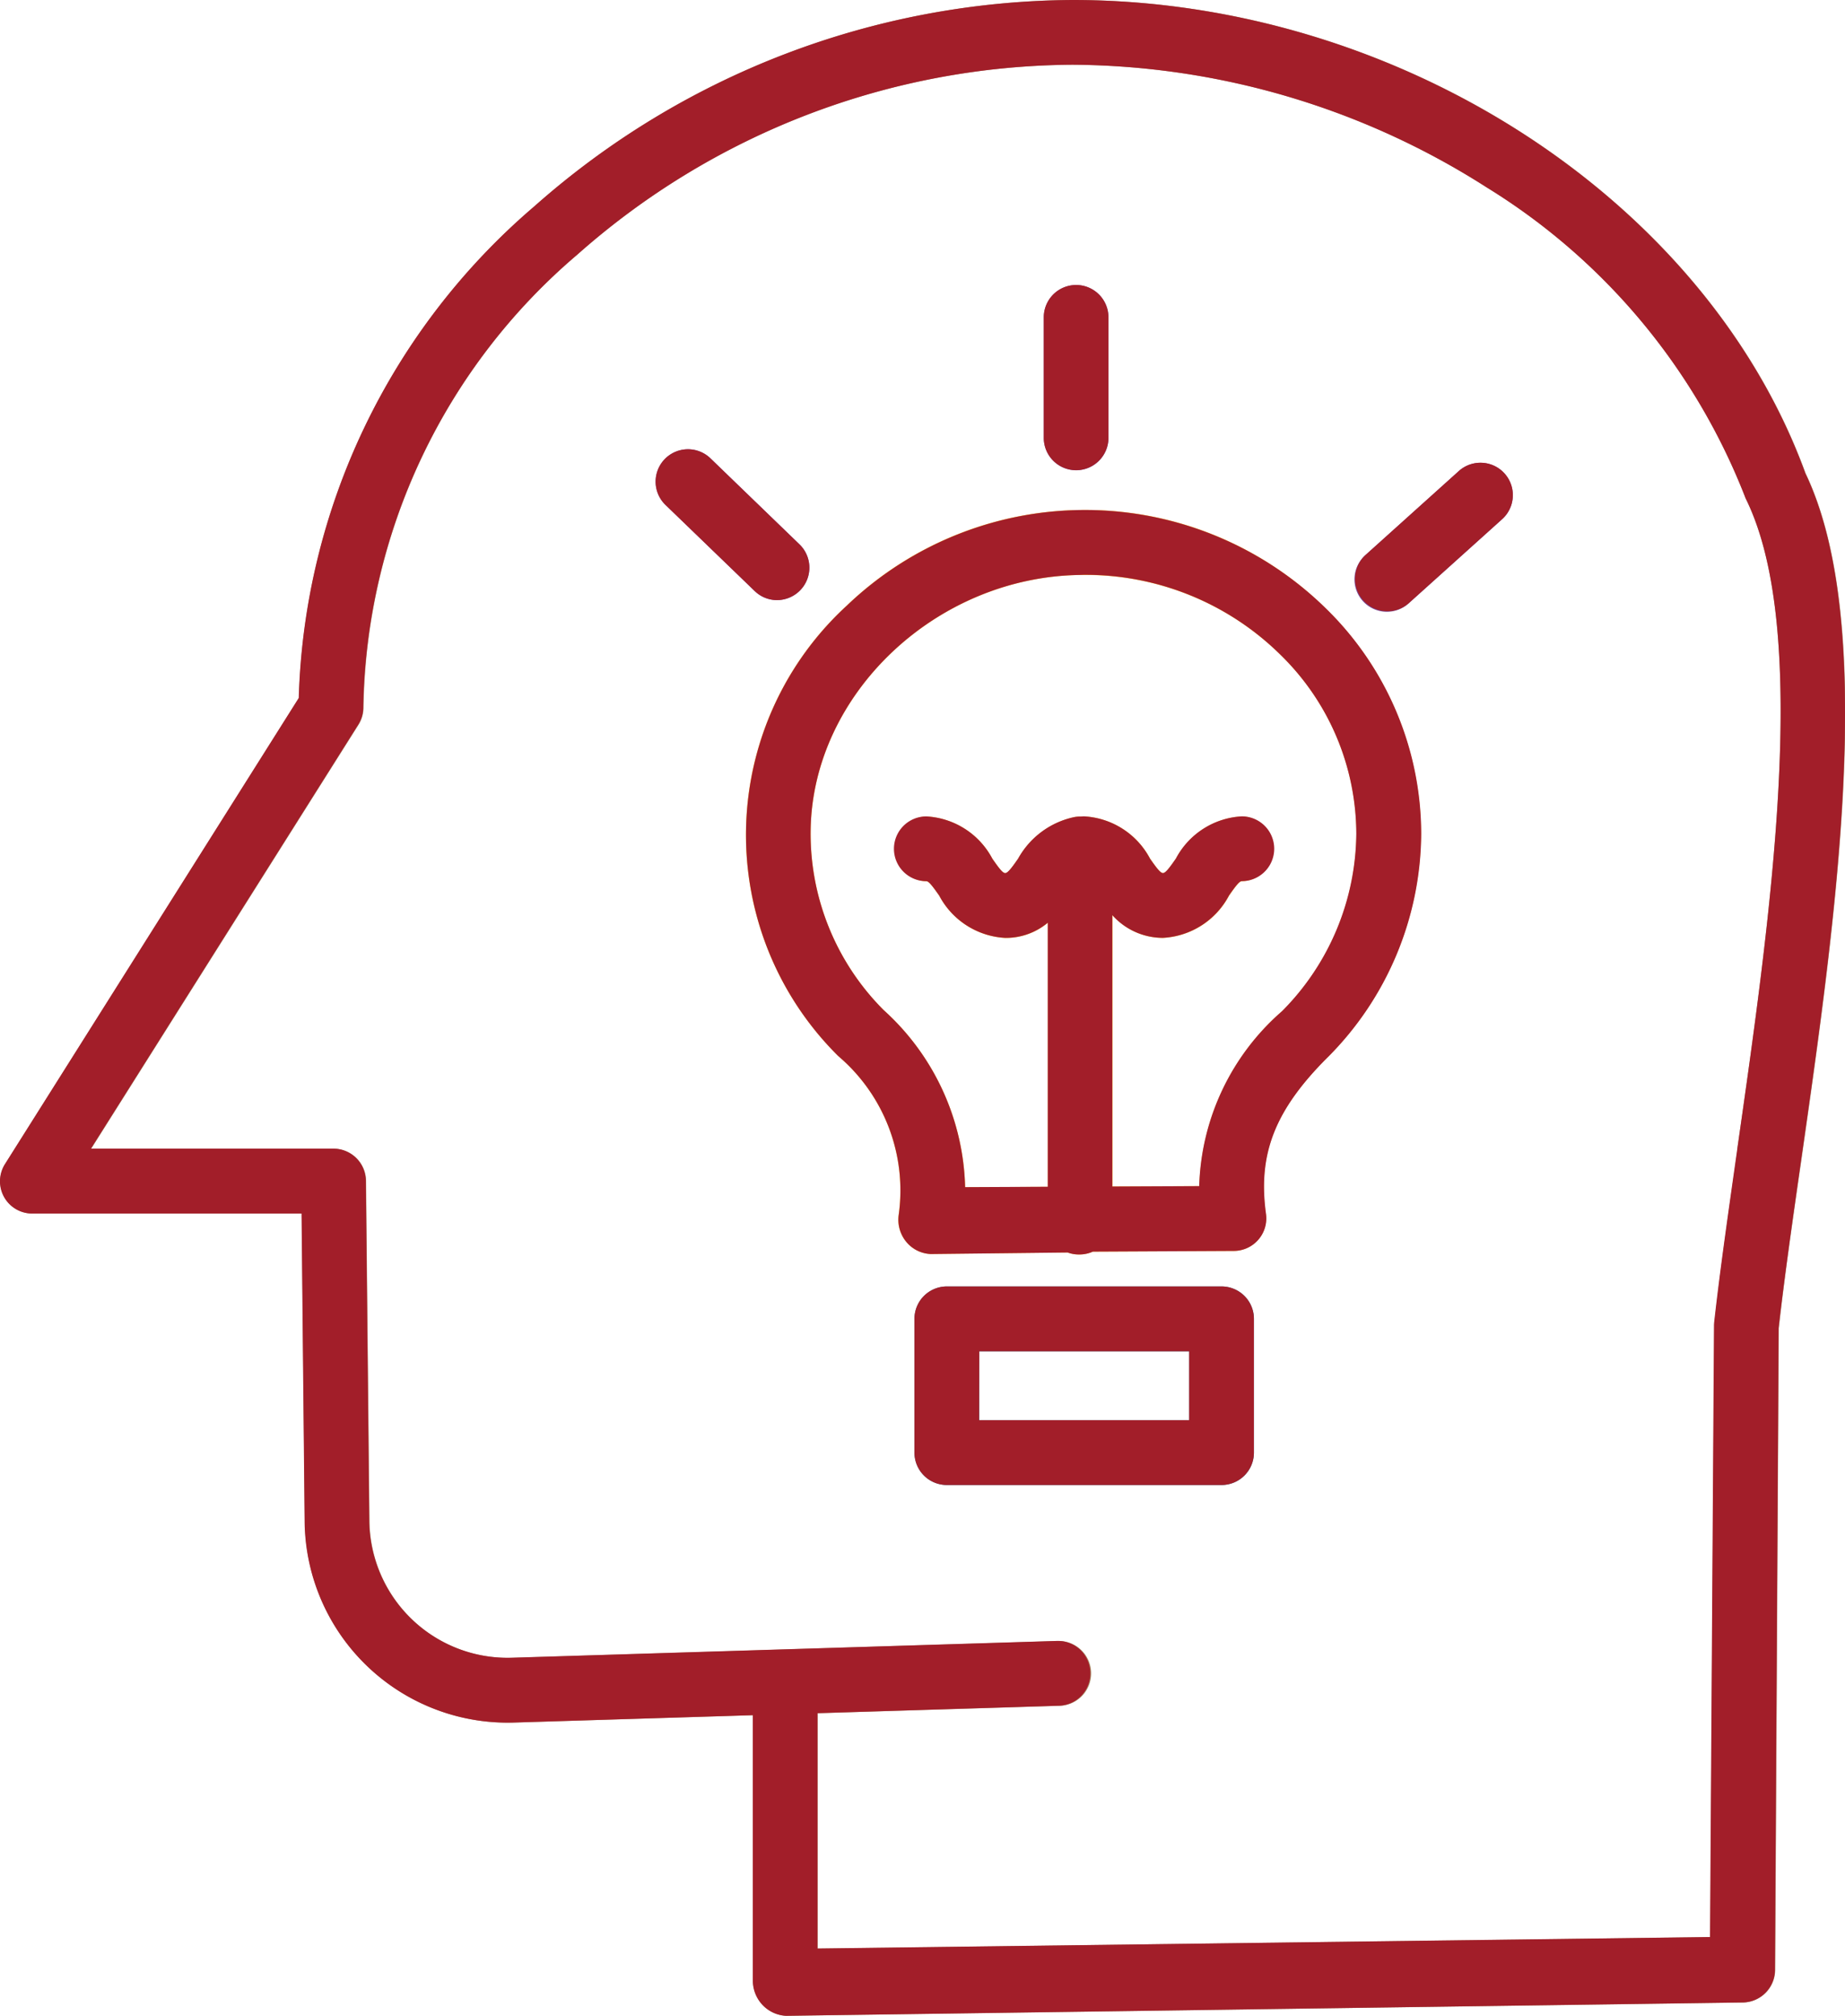 <svg xmlns="http://www.w3.org/2000/svg" width="65" height="71.001" viewBox="0 0 65 71.001">
  <g id="_1" data-name="1" transform="translate(-62 -2036)">
    <g id="Vector_Smart_Object" data-name="Vector Smart Object" transform="translate(-661.303 1976.964)">
      <path id="Path_1" data-name="Path 1" d="M761.089,59.036A28.815,28.815,0,0,0,742.133,66.3a23.674,23.674,0,0,0-8.3,17.321l-10.349,16.414a1.136,1.136,0,0,0,.964,1.743h9.486l.108,10.838a7.155,7.155,0,0,0,7.346,7.092l8.444-.261v9.376a1.251,1.251,0,0,0,.359.849,1.224,1.224,0,0,0,.82.364h.015l33.694-.469a1.154,1.154,0,0,0,1.124-1.153l.128-22.6c.194-1.754.488-3.8.8-5.959,1.2-8.384,2.695-18.815.142-24.152-3.523-9.66-14.369-16.667-25.815-16.667m23.418,40.491c-.316,2.2-.613,4.281-.812,6.087a1.135,1.135,0,0,0-.006.119l-.141,21.53-31.444.405v-8.29l8.479-.261a1.142,1.142,0,1,0-.056-2.282l-19.2.592a4.873,4.873,0,0,1-5.016-4.828l-.12-11.968a1.143,1.143,0,0,0-1.139-1.134h-8.546l9.418-14.933a1.132,1.132,0,0,0,.176-.608A21.372,21.372,0,0,1,743.648,68a26.509,26.509,0,0,1,17.441-6.684,27.365,27.365,0,0,1,14.592,4.32,22.326,22.326,0,0,1,9.1,10.894,1.18,1.18,0,0,0,.048.112c2.282,4.69.837,14.776-.323,22.881" fill="#aa8d68"/>
      <path id="Path_2" data-name="Path 2" d="M761.3,77a12.083,12.083,0,0,0-8.161,3.361,10.956,10.956,0,0,0-.308,15.867,6.211,6.211,0,0,1,2.13,5.606,1.222,1.222,0,0,0,.271.943,1.171,1.171,0,0,0,.858.425h0l4.824-.054a1.125,1.125,0,0,0,.438.072,1.157,1.157,0,0,0,.447-.1l4.976-.025a1.146,1.146,0,0,0,1.124-1.3c-.293-2.122.318-3.67,2.174-5.522l.012-.011a11.228,11.228,0,0,0,3.28-7.857,11.111,11.111,0,0,0-3.36-7.941A12.035,12.035,0,0,0,761.3,77m7.166,17.657a8.484,8.484,0,0,0-2.909,6.155l-3.061.013V91.27a2.38,2.38,0,0,0,1.783.8,2.8,2.8,0,0,0,2.324-1.486c.246-.352.37-.51.455-.51a1.142,1.142,0,0,0,0-2.283,2.8,2.8,0,0,0-2.324,1.486c-.246.353-.37.51-.456.51s-.211-.156-.457-.51a2.8,2.8,0,0,0-2.322-1.486c-.044,0-.086,0-.127.006h-.017a1.106,1.106,0,0,0-.242.027,2.969,2.969,0,0,0-1.939,1.455c-.245.353-.369.51-.455.51s-.21-.156-.455-.51a2.8,2.8,0,0,0-2.324-1.486,1.142,1.142,0,0,0,0,2.283c.085,0,.209.158.455.51a2.8,2.8,0,0,0,2.323,1.486,2.3,2.3,0,0,0,1.5-.534v9.3l-2.912.013a8.694,8.694,0,0,0-2.87-6.237,8.786,8.786,0,0,1-2.573-6.359c.08-4.783,4.419-8.889,9.471-8.967h.152a9.771,9.771,0,0,1,6.924,2.806,8.834,8.834,0,0,1,2.681,6.315,8.952,8.952,0,0,1-2.624,6.254Z" fill="#ffbd29"/>
      <path id="Path_3" data-name="Path 3" d="M761.216,75.6a1.14,1.14,0,0,0,1.139-1.142V70.215a1.139,1.139,0,1,0-2.278,0v4.243a1.14,1.14,0,0,0,1.139,1.142" fill="#774592"/>
      <path id="Path_4" data-name="Path 4" d="M774.7,75.626l-3.274,2.945a1.141,1.141,0,1,0,1.521,1.7l3.273-2.945a1.14,1.14,0,1,0-1.521-1.7" fill="#774592"/>
      <path id="Path_5" data-name="Path 5" d="M750.679,80.172a1.142,1.142,0,0,0,.791-1.963l-3.138-3.031a1.14,1.14,0,0,0-1.58,1.644l3.138,3.03a1.13,1.13,0,0,0,.789.321" fill="#774592"/>
      <path id="Path_6" data-name="Path 6" d="M767.48,105.489a1.14,1.14,0,0,0-1.139-1.142H756.66a1.141,1.141,0,0,0-1.139,1.142v4.71a1.14,1.14,0,0,0,1.139,1.141h9.681a1.14,1.14,0,0,0,1.139-1.141Zm-2.278,3.568h-7.4v-2.426h7.4Z" fill="#316a89"/>
    </g>
    <path id="Color_Overlay" data-name="Color Overlay" d="M89.7,2107a1.228,1.228,0,0,1-.82-.365,1.25,1.25,0,0,1-.358-.849v-9.375l-8.445.26a7.154,7.154,0,0,1-7.346-7.091l-.108-10.837H63.139a1.136,1.136,0,0,1-.964-1.744l10.349-16.414a23.676,23.676,0,0,1,8.305-17.321A28.819,28.819,0,0,1,99.787,2036c11.446,0,22.291,7.007,25.815,16.668,2.552,5.336,1.059,15.767-.142,24.15-.309,2.16-.6,4.2-.8,5.96l-.128,22.6a1.152,1.152,0,0,1-1.123,1.151l-33.694.47Zm10.543-12.662a1.141,1.141,0,0,1-.965,1.741l-8.478.261v8.289l31.444-.405.14-21.529a1.074,1.074,0,0,1,.006-.119c.2-1.805.5-3.885.812-6.087,1.16-8.1,2.605-18.19.323-22.882a.941.941,0,0,1-.049-.112,22.324,22.324,0,0,0-9.1-10.894,27.365,27.365,0,0,0-14.592-4.321,26.512,26.512,0,0,0-17.441,6.684,21.375,21.375,0,0,0-7.546,15.951,1.131,1.131,0,0,1-.176.608l-9.418,14.933h8.546a1.144,1.144,0,0,1,1.139,1.134l.12,11.969a4.872,4.872,0,0,0,5.016,4.828l19.2-.591a.466.466,0,0,1,.052,0A1.137,1.137,0,0,1,100.245,2094.339Zm-4.888-6.035a1.14,1.14,0,0,1-1.139-1.14v-4.712a1.14,1.14,0,0,1,1.139-1.14h9.681a1.139,1.139,0,0,1,1.139,1.14v4.712a1.14,1.14,0,0,1-1.139,1.14Zm1.139-2.282h7.4v-2.427H96.5Zm3.121-5.906-4.825.054h0a1.178,1.178,0,0,1-.858-.425,1.225,1.225,0,0,1-.271-.944,6.207,6.207,0,0,0-2.13-5.605,10.958,10.958,0,0,1,.308-15.868,12.129,12.129,0,0,1,16.871.1,11.111,11.111,0,0,1,3.36,7.941,11.231,11.231,0,0,1-3.28,7.858l-.013.012c-1.856,1.851-2.467,3.4-2.174,5.521a1.146,1.146,0,0,1-1.123,1.3l-4.976.025a1.17,1.17,0,0,1-.446.1h-.04A1.128,1.128,0,0,1,99.617,2080.116Zm.415-23.864c-5.053.077-9.391,4.182-9.471,8.966a8.786,8.786,0,0,0,2.572,6.359,8.691,8.691,0,0,1,2.87,6.237l2.912-.014v-9.3a2.3,2.3,0,0,1-1.5.534,2.8,2.8,0,0,1-2.323-1.486c-.247-.353-.37-.51-.455-.51a1.141,1.141,0,0,1,0-2.282,2.8,2.8,0,0,1,2.324,1.486c.245.354.37.509.454.509s.211-.156.455-.509a2.962,2.962,0,0,1,1.939-1.454,1.1,1.1,0,0,1,.242-.028l.016,0c.041,0,.083-.006.127-.006a2.8,2.8,0,0,1,2.322,1.487c.247.354.371.509.457.509s.21-.156.455-.509a2.8,2.8,0,0,1,2.324-1.487,1.141,1.141,0,0,1,0,2.282c-.086,0-.21.157-.455.51a2.8,2.8,0,0,1-2.324,1.487,2.385,2.385,0,0,1-1.784-.8v9.559l3.061-.014a8.488,8.488,0,0,1,2.91-6.155v0a8.958,8.958,0,0,0,2.624-6.254,8.834,8.834,0,0,0-2.681-6.316,9.766,9.766,0,0,0-6.849-2.806h-.075Zm10.494,1.22a1.141,1.141,0,0,1-.4-1.938l3.274-2.945a1.14,1.14,0,1,1,1.52,1.7l-3.273,2.945a1.134,1.134,0,0,1-1.117.239Zm-21.939-.657-3.138-3.028a1.14,1.14,0,0,1,1.58-1.644l3.137,3.03a1.142,1.142,0,0,1-.79,1.964A1.129,1.129,0,0,1,88.587,2056.815Zm10.187-5.393v-4.245a1.139,1.139,0,1,1,2.278,0v4.245a1.139,1.139,0,1,1-2.278,0Z" fill="#a21e29"/>
  </g>
</svg>
